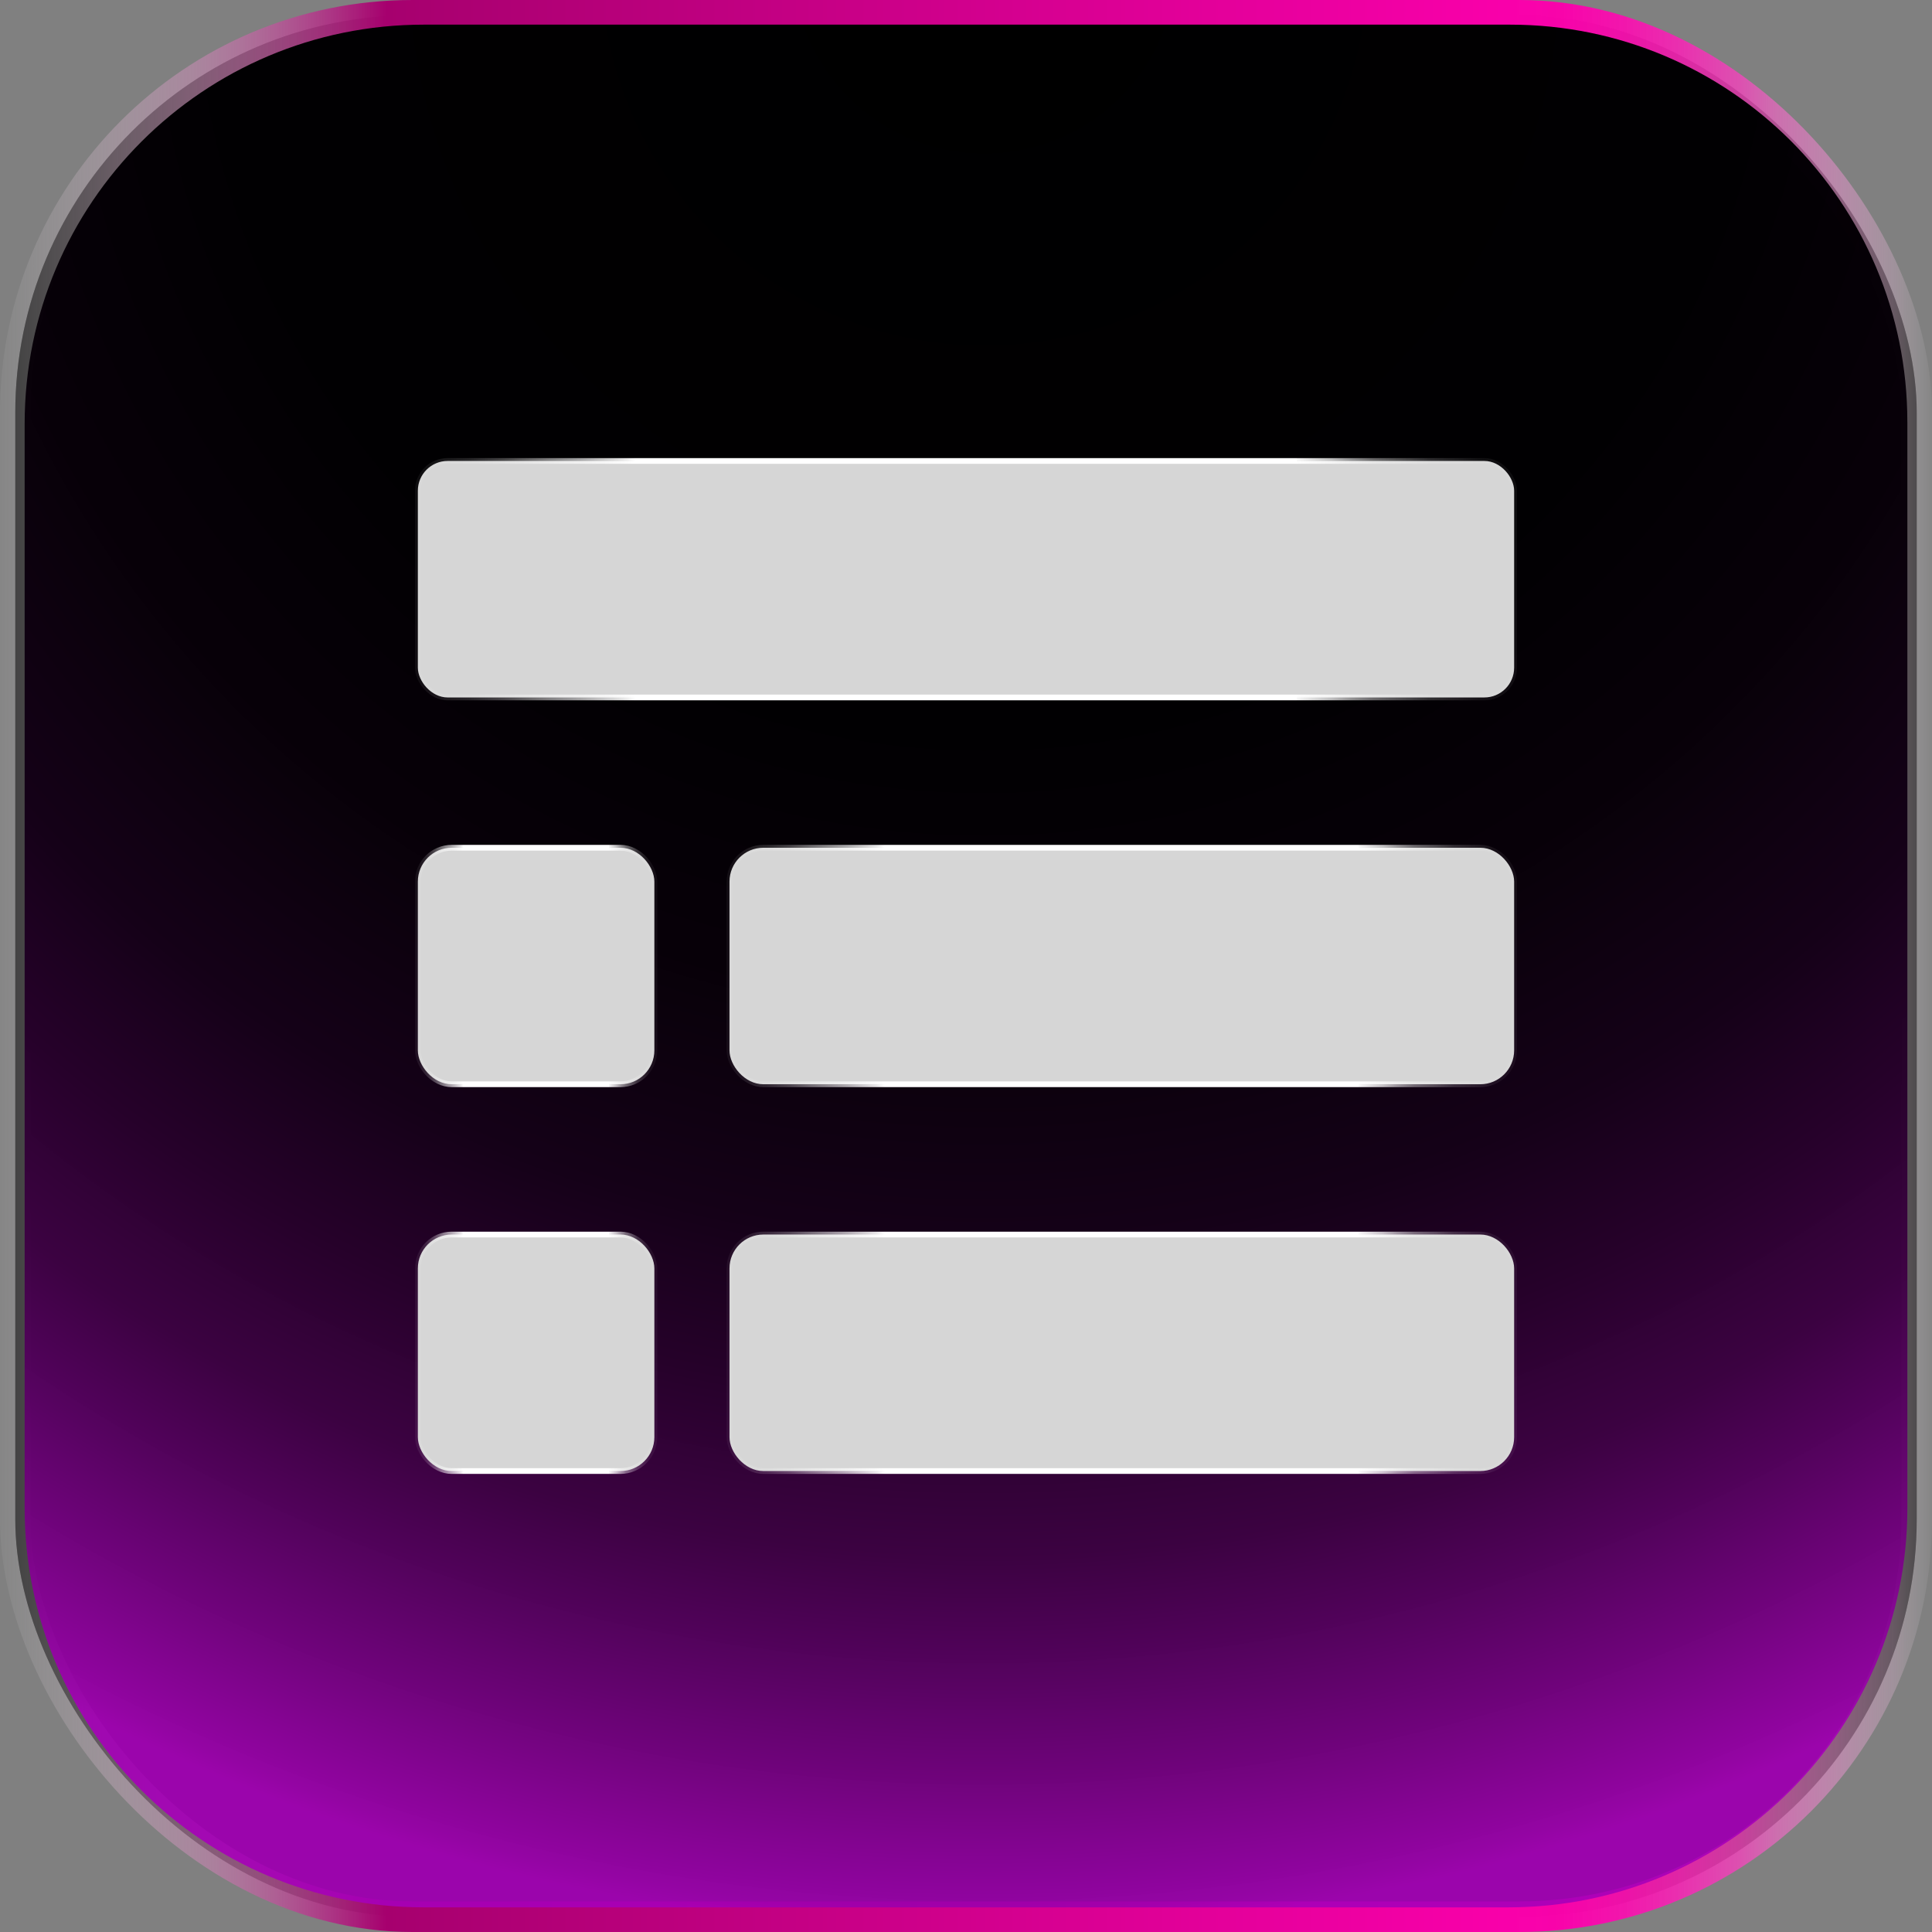 <?xml version="1.0" encoding="UTF-8"?>
<svg xmlns="http://www.w3.org/2000/svg" xmlns:xlink="http://www.w3.org/1999/xlink" viewBox="0 0 1011.14 1011.14">
  <rect x="0" y="0" width="1011.14" height="1011.14" fill="#808080" stroke="none"/>
  <defs>
    <style>
      .cls-1 {
        fill: rgba(255, 255, 255, .2);
        stroke: url(#_Градієнт_без_назви_127);
        stroke-width: 16px;
      }

      .cls-1, .cls-2, .cls-3, .cls-4, .cls-5, .cls-6 {
        stroke-miterlimit: 10;
      }

      .cls-7 {
        fill: url(#_Градієнт_без_назви_12);
      }

      .cls-2 {
        stroke: url(#_Новий_зразок_градієнта_1-5);
      }

      .cls-2, .cls-3, .cls-4, .cls-5, .cls-6 {
        fill: #d6d6d6;
        stroke-width: 3px;
      }

      .cls-3 {
        stroke: url(#_Новий_зразок_градієнта_1-4);
      }

      .cls-4 {
        stroke: url(#_Новий_зразок_градієнта_1-3);
      }

      .cls-5 {
        stroke: url(#_Новий_зразок_градієнта_1-2);
      }

      .cls-6 {
        stroke: url(#_Новий_зразок_градієнта_1);
      }
    </style>
    <linearGradient id="_Градієнт_без_назви_127" data-name="Градієнт без назви 127" x1="1011.14" y1="505.57" x2="0" y2="505.57" gradientUnits="userSpaceOnUse">
      <stop offset="0" stop-color="#fff" stop-opacity=".05"/>
      <stop offset=".02" stop-color="#fdc5eb" stop-opacity=".26"/>
      <stop offset=".05" stop-color="#fc91da" stop-opacity=".46"/>
      <stop offset=".08" stop-color="#fb65cb" stop-opacity=".62"/>
      <stop offset=".1" stop-color="#fa40bf" stop-opacity=".76"/>
      <stop offset=".13" stop-color="#f924b6" stop-opacity=".87"/>
      <stop offset=".16" stop-color="#f90faf" stop-opacity=".94"/>
      <stop offset=".19" stop-color="#f903ab" stop-opacity=".99"/>
      <stop offset=".22" stop-color="#f900aa"/>
      <stop offset=".76" stop-color="#ac0072"/>
      <stop offset=".8" stop-color="#a6006e"/>
      <stop offset=".81" stop-color="#aa0d75" stop-opacity=".95"/>
      <stop offset=".9" stop-color="#d78ebf" stop-opacity=".47"/>
      <stop offset=".97" stop-color="#f4dfed" stop-opacity=".17"/>
      <stop offset="1" stop-color="#fff" stop-opacity=".05"/>
    </linearGradient>
    <radialGradient id="_Градієнт_без_назви_12" data-name="Градієнт без назви 12" cx="515.23" cy="-20.12" fx="515.23" fy="-20.12" r="1030.68" gradientUnits="userSpaceOnUse">
      <stop offset="0" stop-color="#000"/>
      <stop offset=".39" stop-color="#010002" stop-opacity="1"/>
      <stop offset=".54" stop-color="#080009" stop-opacity=".99"/>
      <stop offset=".65" stop-color="#140017" stop-opacity=".99"/>
      <stop offset=".73" stop-color="#26002a" stop-opacity=".98"/>
      <stop offset=".81" stop-color="#3c0042" stop-opacity=".96"/>
      <stop offset=".87" stop-color="#570061" stop-opacity=".95"/>
      <stop offset=".93" stop-color="#780085" stop-opacity=".93"/>
      <stop offset=".99" stop-color="#9d00ae" stop-opacity=".91"/>
      <stop offset="1" stop-color="#a700b9" stop-opacity=".9"/>
    </radialGradient>
    <linearGradient id="_Новий_зразок_градієнта_1" data-name="Новий зразок градієнта 1" x1="217.19" y1="303.14" x2="793.95" y2="303.14" gradientUnits="userSpaceOnUse">
      <stop offset="0" stop-color="#fff" stop-opacity=".05"/>
      <stop offset=".02" stop-color="#fff" stop-opacity=".08"/>
      <stop offset=".05" stop-color="#fff" stop-opacity=".15"/>
      <stop offset=".08" stop-color="#fff" stop-opacity=".27"/>
      <stop offset=".11" stop-color="#fff" stop-opacity=".44"/>
      <stop offset=".15" stop-color="#fff" stop-opacity=".65"/>
      <stop offset=".19" stop-color="#fff" stop-opacity=".91"/>
      <stop offset=".2" stop-color="#fff"/>
      <stop offset=".8" stop-color="#fff"/>
      <stop offset=".8" stop-color="#fff" stop-opacity=".97"/>
      <stop offset=".83" stop-color="#fff" stop-opacity=".76"/>
      <stop offset=".85" stop-color="#fff" stop-opacity=".57"/>
      <stop offset=".87" stop-color="#fff" stop-opacity=".41"/>
      <stop offset=".9" stop-color="#fff" stop-opacity=".28"/>
      <stop offset=".92" stop-color="#fff" stop-opacity=".18"/>
      <stop offset=".95" stop-color="#fff" stop-opacity=".11"/>
      <stop offset=".97" stop-color="#fff" stop-opacity=".06"/>
      <stop offset="1" stop-color="#fff" stop-opacity=".05"/>
    </linearGradient>
    <linearGradient id="_Новий_зразок_градієнта_1-2" data-name="Новий зразок градієнта 1" x1="217.19" y1="505.57" x2="343.97" y2="505.57" xlink:href="#_Новий_зразок_градієнта_1"/>
    <linearGradient id="_Новий_зразок_градієнта_1-3" data-name="Новий зразок градієнта 1" x1="217.19" y1="708" x2="343.97" y2="708" xlink:href="#_Новий_зразок_градієнта_1"/>
    <linearGradient id="_Новий_зразок_градієнта_1-4" data-name="Новий зразок градієнта 1" x1="380.29" y1="505.57" x2="793.95" y2="505.57" xlink:href="#_Новий_зразок_градієнта_1"/>
    <linearGradient id="_Новий_зразок_градієнта_1-5" data-name="Новий зразок градієнта 1" x1="380.29" y1="708" x2="793.95" y2="708" xlink:href="#_Новий_зразок_градієнта_1"/>
  </defs>
  <g id="_Шар_1" data-name="Шар 1">
    <rect x="8" y="8" width="995.14" height="995.14" rx="207.93" ry="207.93"/>
    <rect class="cls-1" x="8" y="8" width="995.14" height="995.14" rx="207.93" ry="207.93"/>
    <path class="cls-7" d="M998.25,220.83v568.54c0,115.36-93.52,208.87-208.87,208.87H221.77c-115.36,0-208.87-93.52-208.87-208.87V221.77C12.9,106.42,106.42,12.9,221.77,12.9h568.54c114.84,0,207.93,93.09,207.93,207.93Z"/>
  </g>
  <g id="_Шар_2" data-name="Шар 2">
    <g>
      <rect class="cls-6" x="218.69" y="241.25" width="573.76" height="123.78" rx="15.59" ry="15.59"/>
      <rect class="cls-5" x="218.69" y="443.68" width="123.78" height="123.78" rx="17.73" ry="17.73"/>
      <rect class="cls-4" x="218.69" y="646.11" width="123.78" height="123.78" rx="17.73" ry="17.73"/>
      <rect class="cls-3" x="381.79" y="443.68" width="410.66" height="123.78" rx="17.73" ry="17.73"/>
      <rect class="cls-2" x="381.79" y="646.11" width="410.66" height="123.78" rx="17.73" ry="17.73"/>
    </g>
  </g>
</svg>